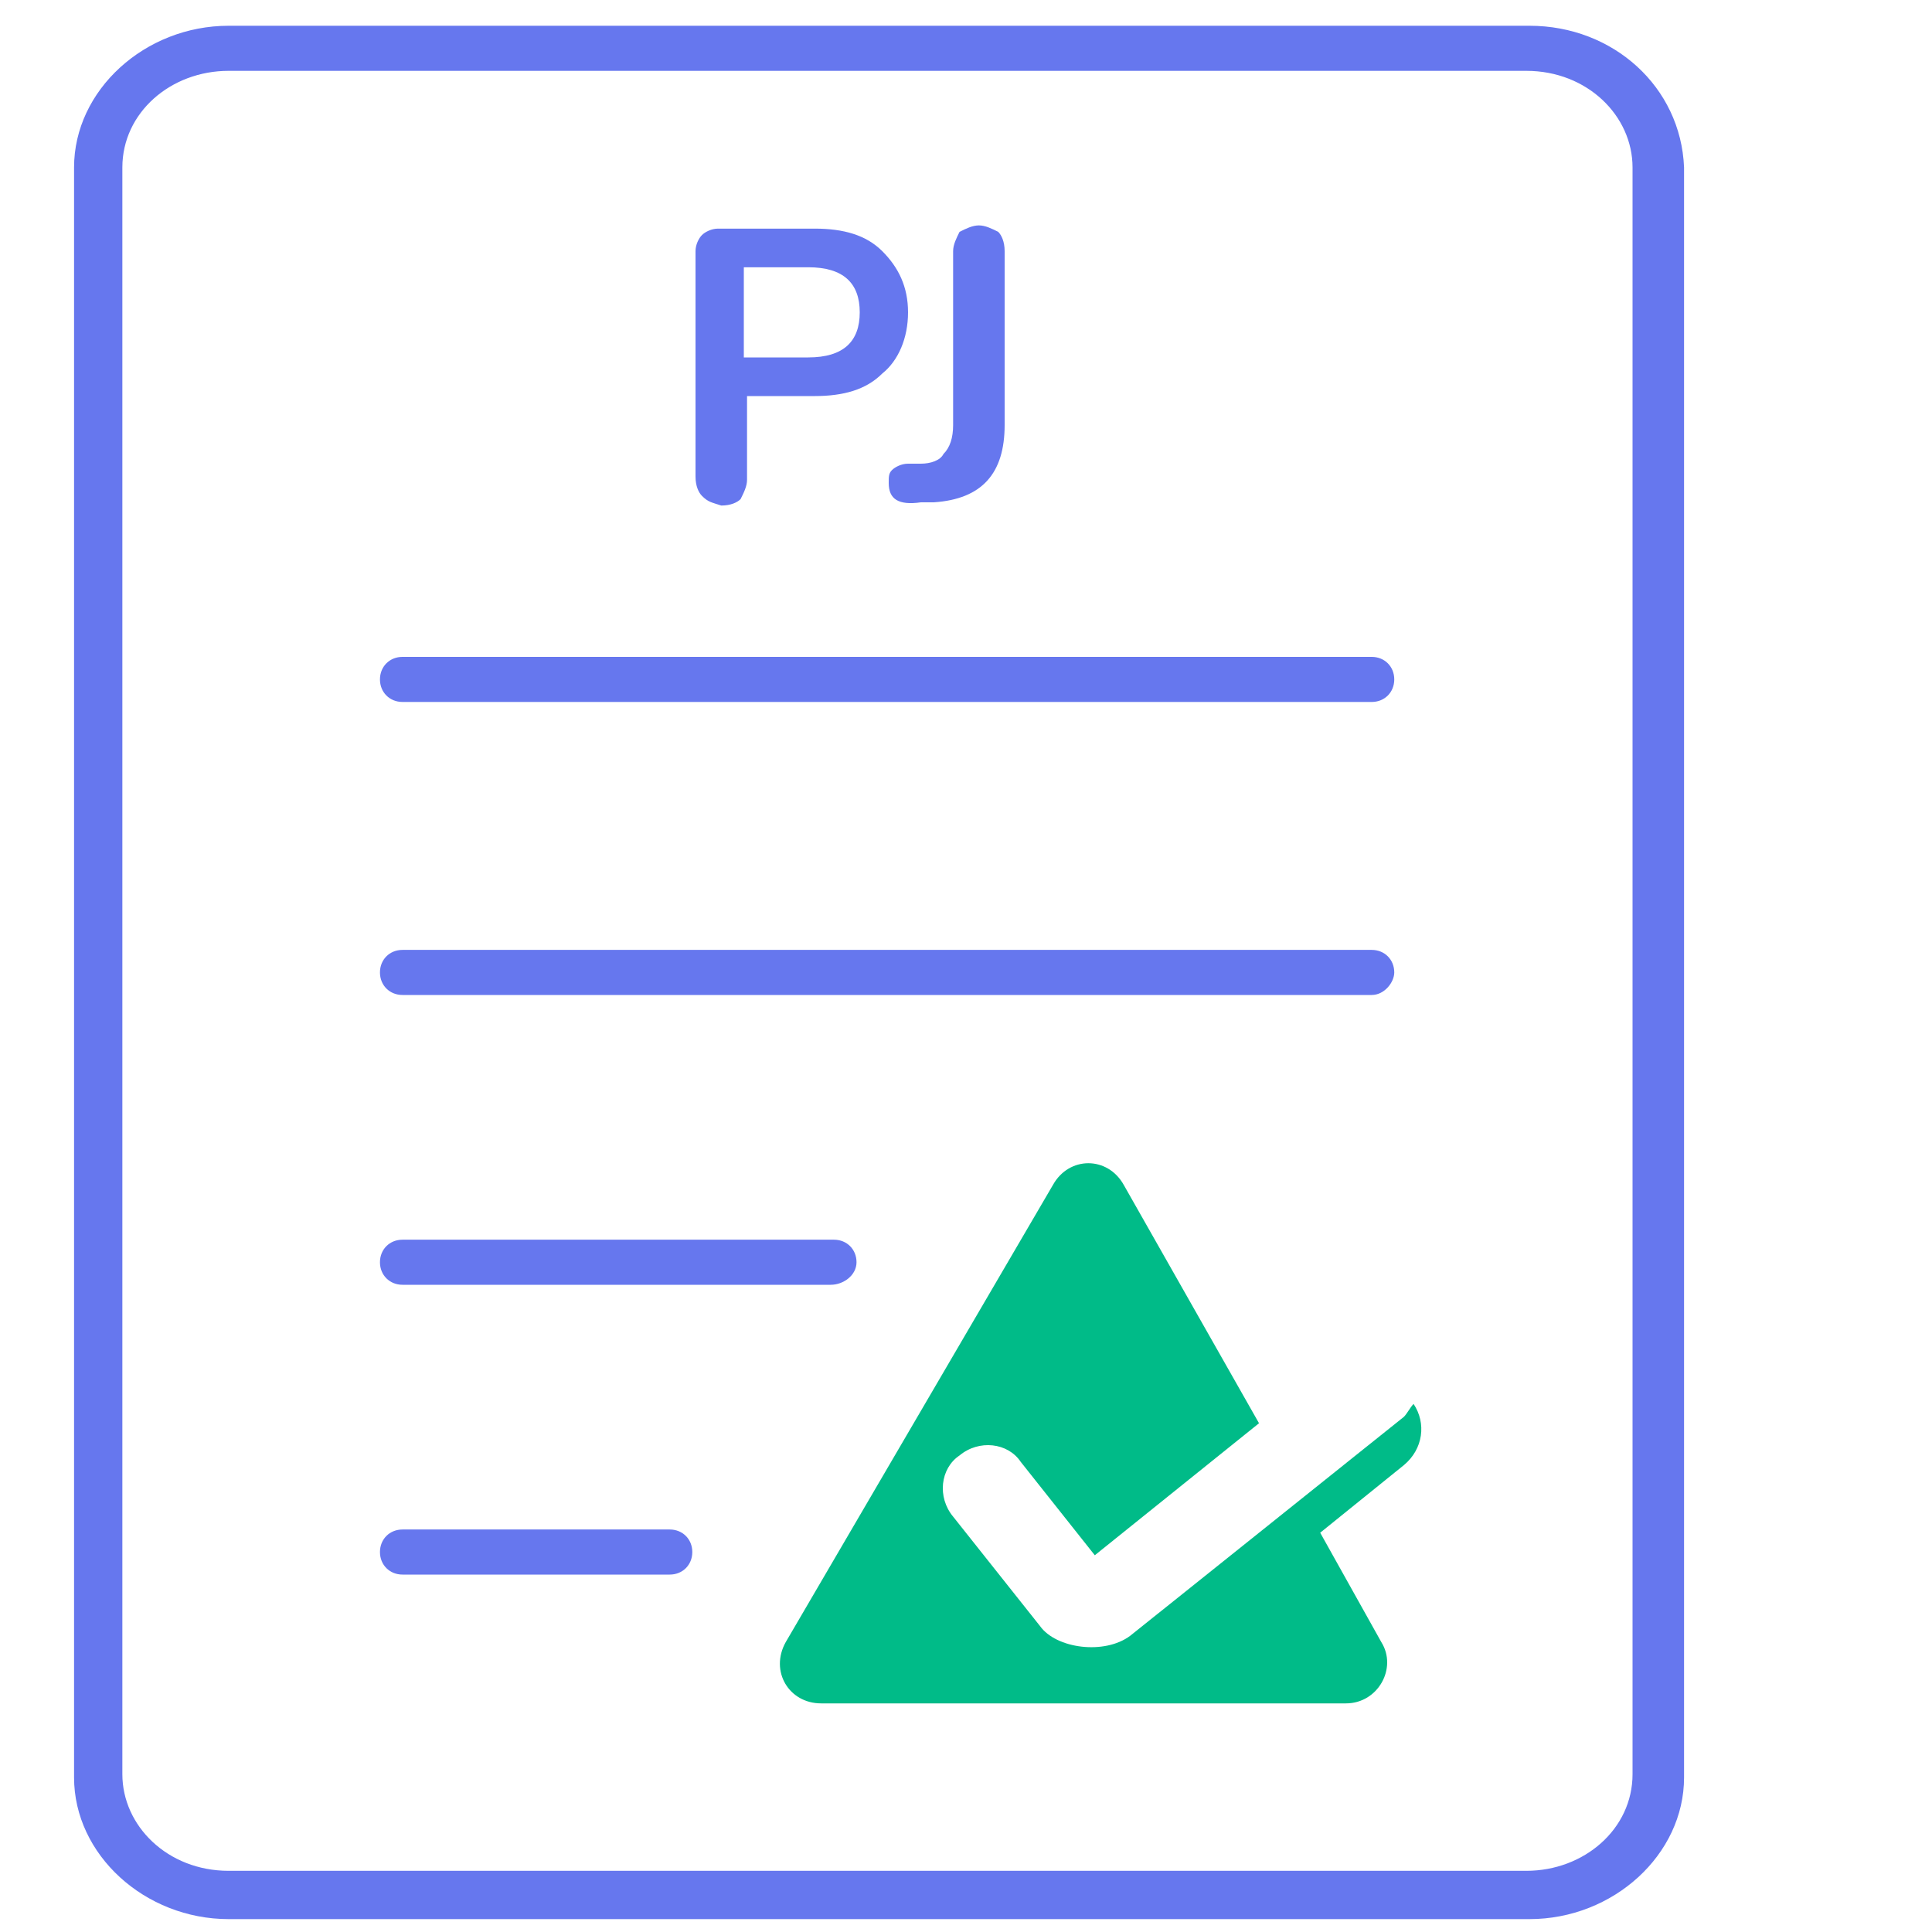 <?xml version="1.0" encoding="utf-8"?>
<!-- Generator: Adobe Illustrator 22.1.0, SVG Export Plug-In . SVG Version: 6.00 Build 0)  -->
<svg version="1.1" id="Camada_1" xmlns="http://www.w3.org/2000/svg" xmlns:xlink="http://www.w3.org/1999/xlink" x="0px" y="0px"
	 viewBox="0 0 60 60" style="enable-background:new 0 0 60 60;" xml:space="preserve">
<style type="text/css">
	.st0{fill:#6677EE;}
	.st1{fill:#00BB88;}
</style>
<g>
	<path class="st0" d="M21.8,15.4c-0.1-0.1-0.2-0.3-0.2-0.6v-7c0-0.2,0.1-0.4,0.2-0.5s0.3-0.2,0.5-0.2h3c0.9,0,1.6,0.2,2.1,0.7
		s0.8,1.1,0.8,1.9s-0.3,1.5-0.8,1.9c-0.5,0.5-1.2,0.7-2.1,0.7h-2.1v2.6c0,0.2-0.1,0.4-0.2,0.6c-0.1,0.1-0.3,0.2-0.6,0.2
		C22.1,15.6,22,15.6,21.8,15.4z M25.1,11.1c1.1,0,1.6-0.5,1.6-1.4s-0.5-1.4-1.6-1.4h-2v2.8C23.1,11.1,25.1,11.1,25.1,11.1z"/>
	<path class="st0" d="M27.6,15c0-0.2,0-0.3,0.1-0.4c0.1-0.1,0.3-0.2,0.5-0.2h0.4c0.3,0,0.6-0.1,0.7-0.3c0.2-0.2,0.3-0.5,0.3-0.9V7.8
		c0-0.2,0.1-0.4,0.2-0.6C30,7.1,30.2,7,30.4,7s0.4,0.1,0.6,0.2c0.1,0.1,0.2,0.3,0.2,0.6v5.4c0,1.5-0.7,2.3-2.2,2.4h-0.4
		C27.9,15.7,27.6,15.5,27.6,15z"/>
</g>
<path class="st1" d="M43.9,43.6C43.9,43.6,43.8,43.6,43.9,43.6c-0.1,0.1-0.2,0.3-0.3,0.4l-8.5,6.8c-0.8,0.6-2.3,0.4-2.8-0.3
	l-2.7-3.4c-0.5-0.6-0.4-1.5,0.2-1.9c0.6-0.5,1.5-0.4,1.9,0.2l2.3,2.9l5.1-4.1l-4.2-7.4c-0.5-0.9-1.7-0.9-2.2,0L24.4,51
	c-0.5,0.9,0.1,1.9,1.1,1.9h16.3c1,0,1.6-1.1,1.1-1.9L41,47.6l2.6-2.1C44.2,45,44.3,44.2,43.9,43.6z"/>
<path class="st0" d="M47.5,0.8H7.1c-2.6,0-4.8,2-4.8,4.4v50c0,2.4,2.2,4.4,4.8,4.4h40.4c2.6,0,4.8-2,4.8-4.4v-50
	C52.2,2.7,50.1,0.8,47.5,0.8z M50.7,55.1c0,1.7-1.5,3-3.3,3H7.1c-1.9,0-3.3-1.4-3.3-3V5.2c0-1.7,1.5-3,3.3-3h40.3
	c1.9,0,3.3,1.4,3.3,3V55.1z"/>
<path class="st0" d="M42.6,21.8H12.5c-0.4,0-0.7-0.3-0.7-0.7l0,0c0-0.4,0.3-0.7,0.7-0.7h30.1c0.4,0,0.7,0.3,0.7,0.7l0,0
	C43.3,21.5,43,21.8,42.6,21.8z"/>
<path class="st0" d="M42.6,30.9H12.5c-0.4,0-0.7-0.3-0.7-0.7l0,0c0-0.4,0.3-0.7,0.7-0.7h30.1c0.4,0,0.7,0.3,0.7,0.7l0,0
	C43.3,30.5,43,30.9,42.6,30.9z"/>
<path class="st0" d="M25.8,39.9H12.5c-0.4,0-0.7-0.3-0.7-0.7l0,0c0-0.4,0.3-0.7,0.7-0.7h13.4c0.4,0,0.7,0.3,0.7,0.7l0,0
	C26.6,39.6,26.2,39.9,25.8,39.9z"/>
<path class="st0" d="M20.8,48.9h-8.3c-0.4,0-0.7-0.3-0.7-0.7l0,0c0-0.4,0.3-0.7,0.7-0.7h8.3c0.4,0,0.7,0.3,0.7,0.7l0,0
	C21.5,48.6,21.2,48.9,20.8,48.9z"/>
</svg>
